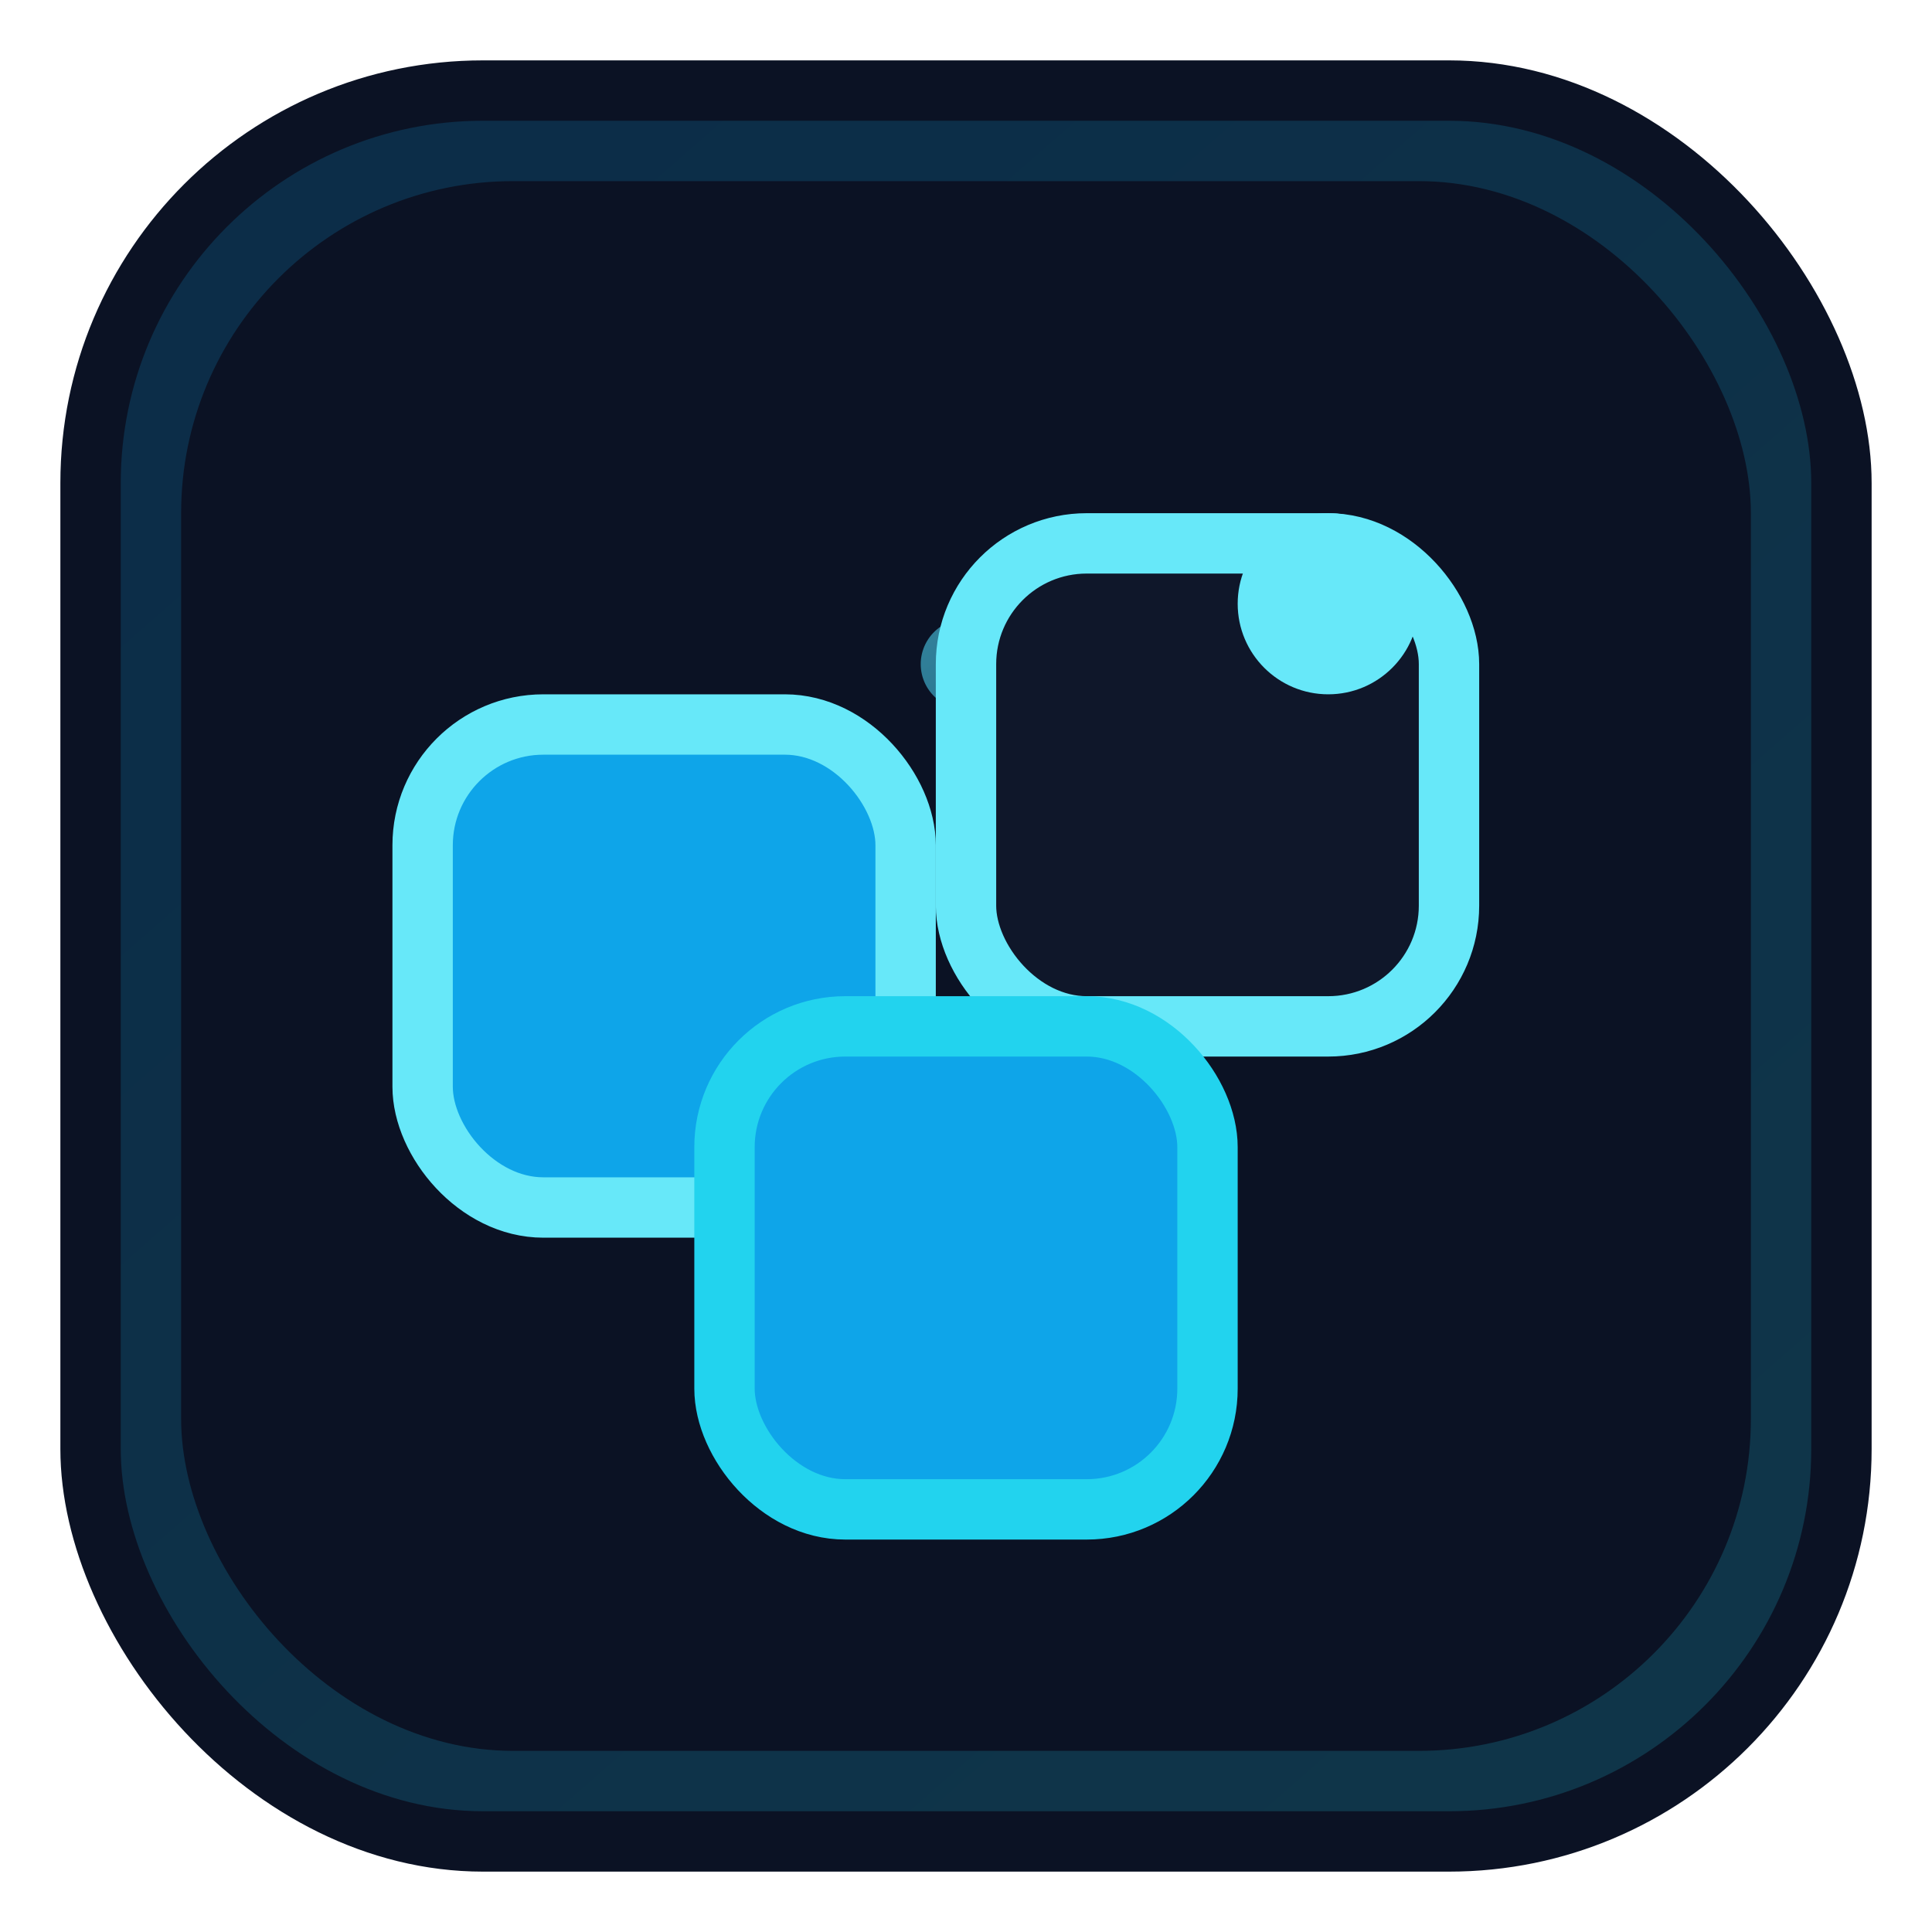 <svg xmlns="http://www.w3.org/2000/svg" width="64" height="64" viewBox="0 0 64 64" fill="none">
  <defs>
    <linearGradient id="bg" x1="10" y1="8" x2="52" y2="56" gradientUnits="userSpaceOnUse">
      <stop stop-color="#0ea5e9" />
      <stop offset="1" stop-color="#22d3ee" />
    </linearGradient>
    <linearGradient id="glow" x1="20" y1="14" x2="44" y2="50" gradientUnits="userSpaceOnUse">
      <stop stop-color="#67e8f9" stop-opacity="0.7" />
      <stop offset="1" stop-color="#0ea5e9" stop-opacity="0.2" />
    </linearGradient>
  </defs>
  <rect x="2" y="2" width="60" height="60" rx="14" fill="#0b1224" />
  <rect x="4" y="4" width="56" height="56" rx="12" fill="url(#bg)" opacity="0.18" />
  <rect x="6" y="6" width="52" height="52" rx="11" fill="#0b1224" />
  <path d="M20 30h6m6-8h6m-8 22h6" stroke="url(#glow)" stroke-width="3" stroke-linecap="round" />
  <rect x="14" y="24" width="16" height="16" rx="4" fill="#0ea5e9" stroke="#67e8f9" stroke-width="2" />
  <rect x="32" y="18" width="16" height="16" rx="4" fill="#0f172a" stroke="#67e8f9" stroke-width="2" />
  <rect x="24" y="34" width="16" height="16" rx="4" fill="#0ea5e9" stroke="#22d3ee" stroke-width="2" />
  <circle cx="44" cy="20" r="3" fill="#67e8f9" />
</svg>
